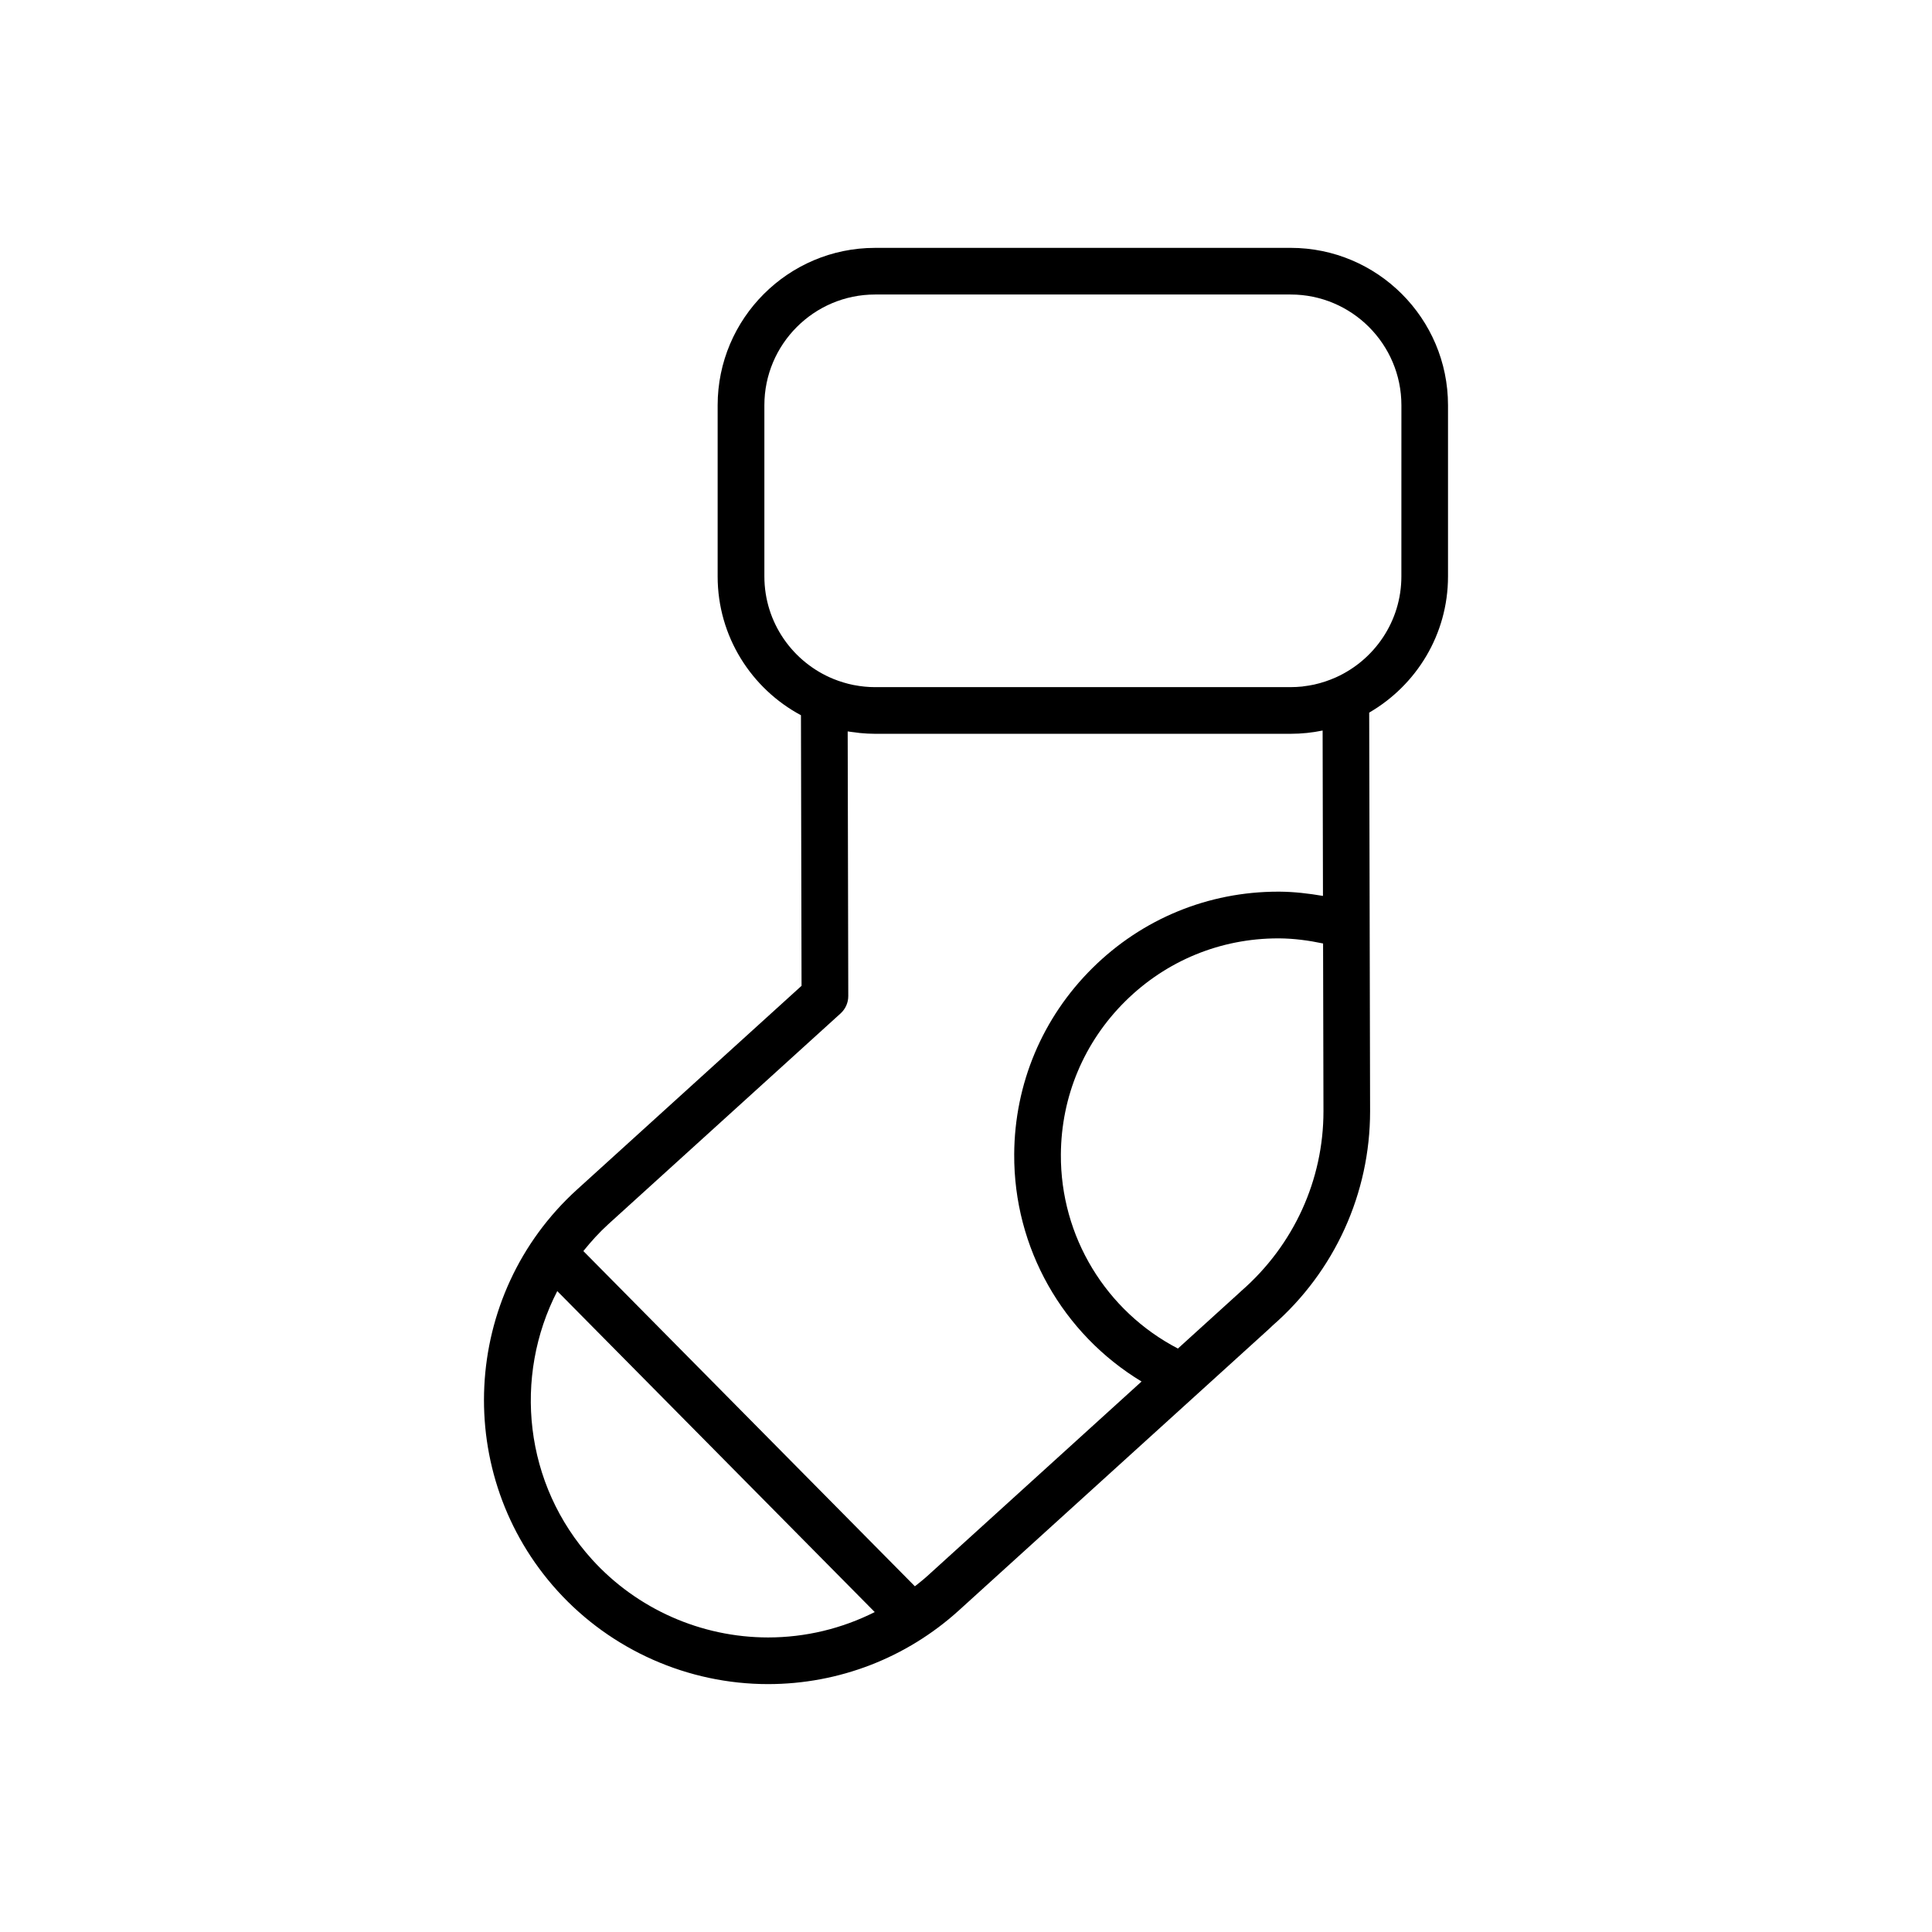 <?xml version="1.0" encoding="UTF-8"?>
<!-- The Best Svg Icon site in the world: iconSvg.co, Visit us! https://iconsvg.co -->
<svg fill="#000000" width="800px" height="800px" version="1.1" viewBox="144 144 512 512" xmlns="http://www.w3.org/2000/svg">
 <path d="m486.03 209.69h-110.14c-22.992 0-41.707 18.711-41.707 41.711v45.363c0 15.906 8.953 29.746 22.078 36.781l0.156 71.707-59.496 53.992c-30.746 27.906-33.059 75.621-5.164 106.37 14.242 15.688 34.578 24.691 55.781 24.691 18.742 0 36.707-6.941 50.594-19.547l82.266-74.66 0.875-0.836c16.414-14.324 25.824-35.02 25.816-56.785l-0.238-105.63c12.469-7.227 20.887-20.676 20.887-36.086v-45.363c0.004-23.008-18.707-41.711-41.707-41.711zm-185.11 347.61c-18.121-19.973-20.922-48.473-9.238-71.145l84.133 85.059c-8.699 4.383-18.348 6.727-28.27 6.727-17.727-0.008-34.719-7.527-46.625-20.641zm172.07-71.211c-0.023 0.02-0.402 0.383-0.43 0.402l-16.402 14.887c-19.078-9.926-31.141-29.695-31.016-51.418 0.086-15.387 6.152-29.82 17.09-40.637 10.863-10.742 25.23-16.645 40.48-16.645h0.324c3.934 0.031 7.805 0.555 11.594 1.352l0.102 44.465c0.008 18.176-7.863 35.473-21.742 47.594zm21.609-104.66c-3.777-0.645-7.602-1.098-11.48-1.129h-0.395c-18.539 0-35.996 7.176-49.191 20.223-13.285 13.145-20.656 30.676-20.758 49.363-0.141 24.867 12.867 47.602 33.75 60.23l-56.699 51.477c-1.082 0.984-2.227 1.883-3.371 2.793l-87.859-88.84c2.019-2.5 4.191-4.922 6.644-7.148l61.531-55.836c1.293-1.176 2.031-2.84 2.031-4.594l-0.156-70.137c0.629 0.109 1.266 0.168 1.898 0.25 0.457 0.059 0.918 0.137 1.379 0.18 1.32 0.125 2.641 0.203 3.977 0.203h110.14c2.898 0 5.734-0.301 8.469-0.867zm20.781-84.676c0 11.895-7.129 22.137-17.32 26.742-1.879 0.84-3.809 1.48-5.773 1.918-0.039 0.004-0.074 0.02-0.105 0.023-0.91 0.195-1.828 0.336-2.754 0.449-0.105 0.012-0.207 0.035-0.312 0.051-1.02 0.105-2.039 0.16-3.074 0.16l-110.14 0.004c-1.863 0-3.703-0.188-5.512-0.535-0.066-0.016-0.133-0.02-0.195-0.031-1.809-0.363-3.586-0.902-5.32-1.602-10.723-4.367-18.309-14.895-18.309-27.176v-45.363c0-16.184 13.16-29.344 29.336-29.344h110.14c16.176 0 29.344 13.16 29.344 29.344z"/>
</svg>